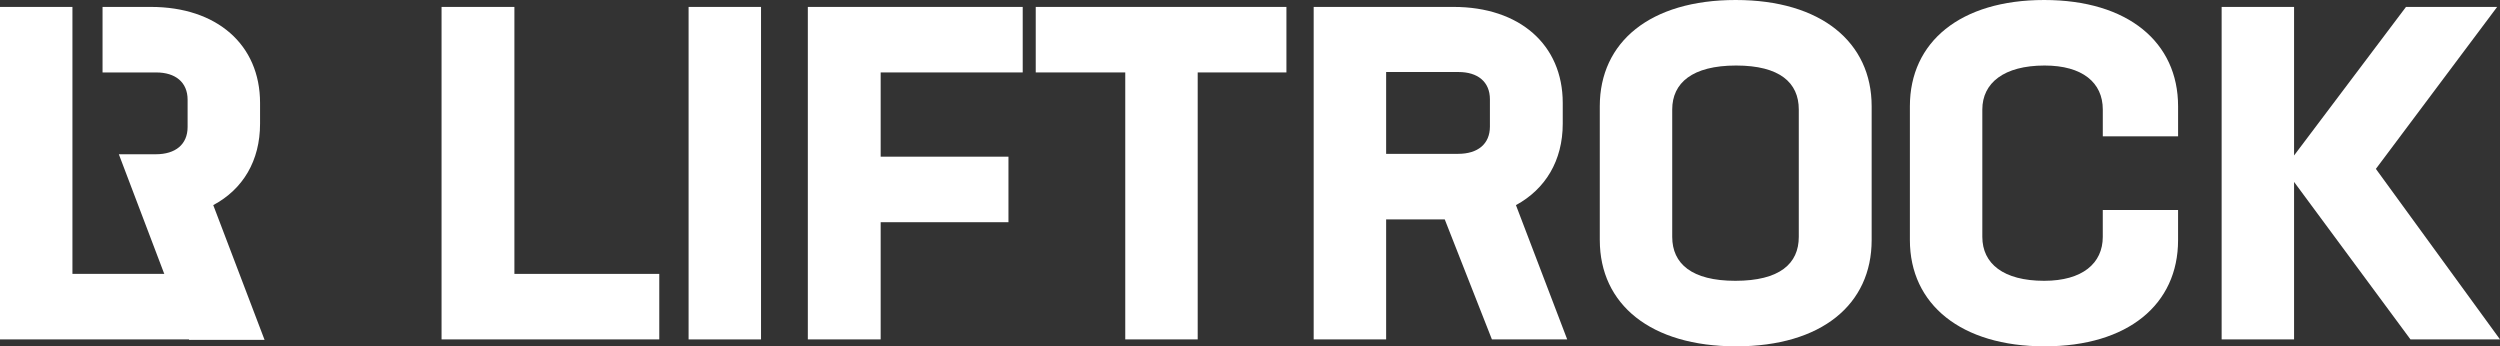 <?xml version="1.0" encoding="UTF-8" standalone="no"?>
<svg
   width="144.371"
   height="20"
   viewBox="0 0 144.371 20"
   version="1.1"
   id="svg159"
   sodipodi:docname="liftrock-logo.svg"
   xmlns:inkscape="http://www.inkscape.org/namespaces/inkscape"
   xmlns:sodipodi="http://sodipodi.sourceforge.net/DTD/sodipodi-0.dtd"
   xmlns="http://www.w3.org/2000/svg"
   xmlns:svg="http://www.w3.org/2000/svg">
  <rect x="0" y="0" width="144.371" height="20" fill="#333333" stroke="none"/>
  <defs
     id="defs163" />
  <sodipodi:namedview
     id="namedview161"
     pagecolor="#ffffff"
     bordercolor="#000000"
     borderopacity="0.25"
     inkscape:showpageshadow="2"
     inkscape:pageopacity="0.0"
     inkscape:pagecheckerboard="0"
     inkscape:deskcolor="#d1d1d1"
     showgrid="false" />
  <title
     id="title132">Group 5</title>
  <g
     id="Symbols"
     stroke="none"
     stroke-width="1"
     fill="none"
     fill-rule="evenodd"
     transform="translate(-145.129,-244)">
    <g
       id="paticka03"
       transform="translate(-1164.845,-793.621)"
       fill="#ffffff">
      <g
         id="Group-5"
         transform="translate(1164.845,793.621)">
        <g
           id="logo-2"
           transform="translate(145.129,244)"
           fill-rule="nonzero">
          <g
             id="logo">
            <g
               id="Group"
               transform="translate(25.499)">
              <polygon
                 id="Path"
                 points="4.207,0.4 4.207,15.817 12.573,15.817 12.573,19.6 0,19.6 0,0.4 " />
              <rect
                 id="Rectangle"
                 x="14.266"
                 y="0.4"
                 width="4.183"
                 height="19.201" />
              <polygon
                 id="polygon136"
                 points="25.358,12.832 25.358,19.6 21.152,19.6 21.152,0.4 33.561,0.4 33.561,4.183 25.358,4.183 25.358,9.048 32.738,9.048 32.738,12.832 " />
              <polygon
                 id="polygon138"
                 points="39.483,4.183 34.313,4.183 34.313,0.4 48.79,0.4 48.79,4.183 43.666,4.183 43.666,19.6 39.483,19.6 " />
              <path
                 d="m 54.548,8.884 h 4.16 c 1.128,0 1.833,-0.564 1.833,-1.575 V 5.734 c 0,-1.011 -0.705,-1.575 -1.81,-1.575 h -4.183 z m 3.384,3.784 h -3.384 v 6.933 H 50.364 V 0.4 h 8.085 c 3.784,0 6.298,2.162 6.298,5.546 v 1.199 c 0,2.139 -1.011,3.784 -2.703,4.7 l 2.961,7.756 h -4.348 z"
                 id="Shape" />
              <path
                 d="M 78.378,13.678 V 6.322 c 0,-1.551 -1.105,-2.538 -3.619,-2.538 -2.538,0 -3.69,1.011 -3.69,2.538 v 7.356 c 0,1.551 1.128,2.538 3.643,2.538 2.562,0 3.666,-0.987 3.666,-2.538 M 66.886,13.866 V 6.134 C 66.886,2.421 69.8,0 74.736,0 c 4.935,0 7.85,2.444 7.85,6.134 v 7.732 c 0,3.713 -2.891,6.134 -7.826,6.134 -4.935,0 -7.873,-2.421 -7.873,-6.134"
                 id="path141" />
              <path
                 d="M 84.794,13.866 V 6.134 C 84.794,2.421 87.709,0 92.55,0 c 4.841,0 7.732,2.444 7.732,6.134 V 7.873 H 95.934 V 6.322 c 0,-1.551 -1.175,-2.538 -3.361,-2.538 -2.35,0 -3.596,1.011 -3.596,2.538 v 7.356 c 0,1.551 1.222,2.538 3.572,2.538 2.209,0 3.384,-1.011 3.384,-2.538 V 12.127 h 4.348 v 1.739 C 100.282,17.579 97.391,20 92.573,20 87.756,20 84.794,17.579 84.794,13.866"
                 id="path143" />
              <polygon
                 id="polygon145"
                 points="102.797,19.6 106.98,19.6 106.98,10.505 113.702,19.6 118.872,19.6 111.704,9.753 118.707,0.4 113.443,0.4 106.98,8.978 106.98,0.4 102.797,0.4 " />
            </g>
            <g
               id="g152"
               transform="translate(0,0.4)">
              <polygon
                 id="polygon148"
                 points="4.183,15.417 4.183,0 0,0 0,19.201 10.999,19.201 9.565,15.417 " />
              <path
                 d="M 12.315,11.445 C 14.031,10.529 15.018,8.884 15.018,6.745 V 5.546 C 15.018,2.162 12.503,0 8.719,0 H 5.922 v 3.784 h 3.102 c 1.105,0 1.81,0.564 1.81,1.575 V 6.933 c 0,1.011 -0.705,1.575 -1.833,1.575 H 6.863 l 2.632,6.933 1.434,3.784 h 1.716 2.632 z"
                 id="path150" />
            </g>
          </g>
        </g>
      </g>
    </g>
  </g>
</svg>
